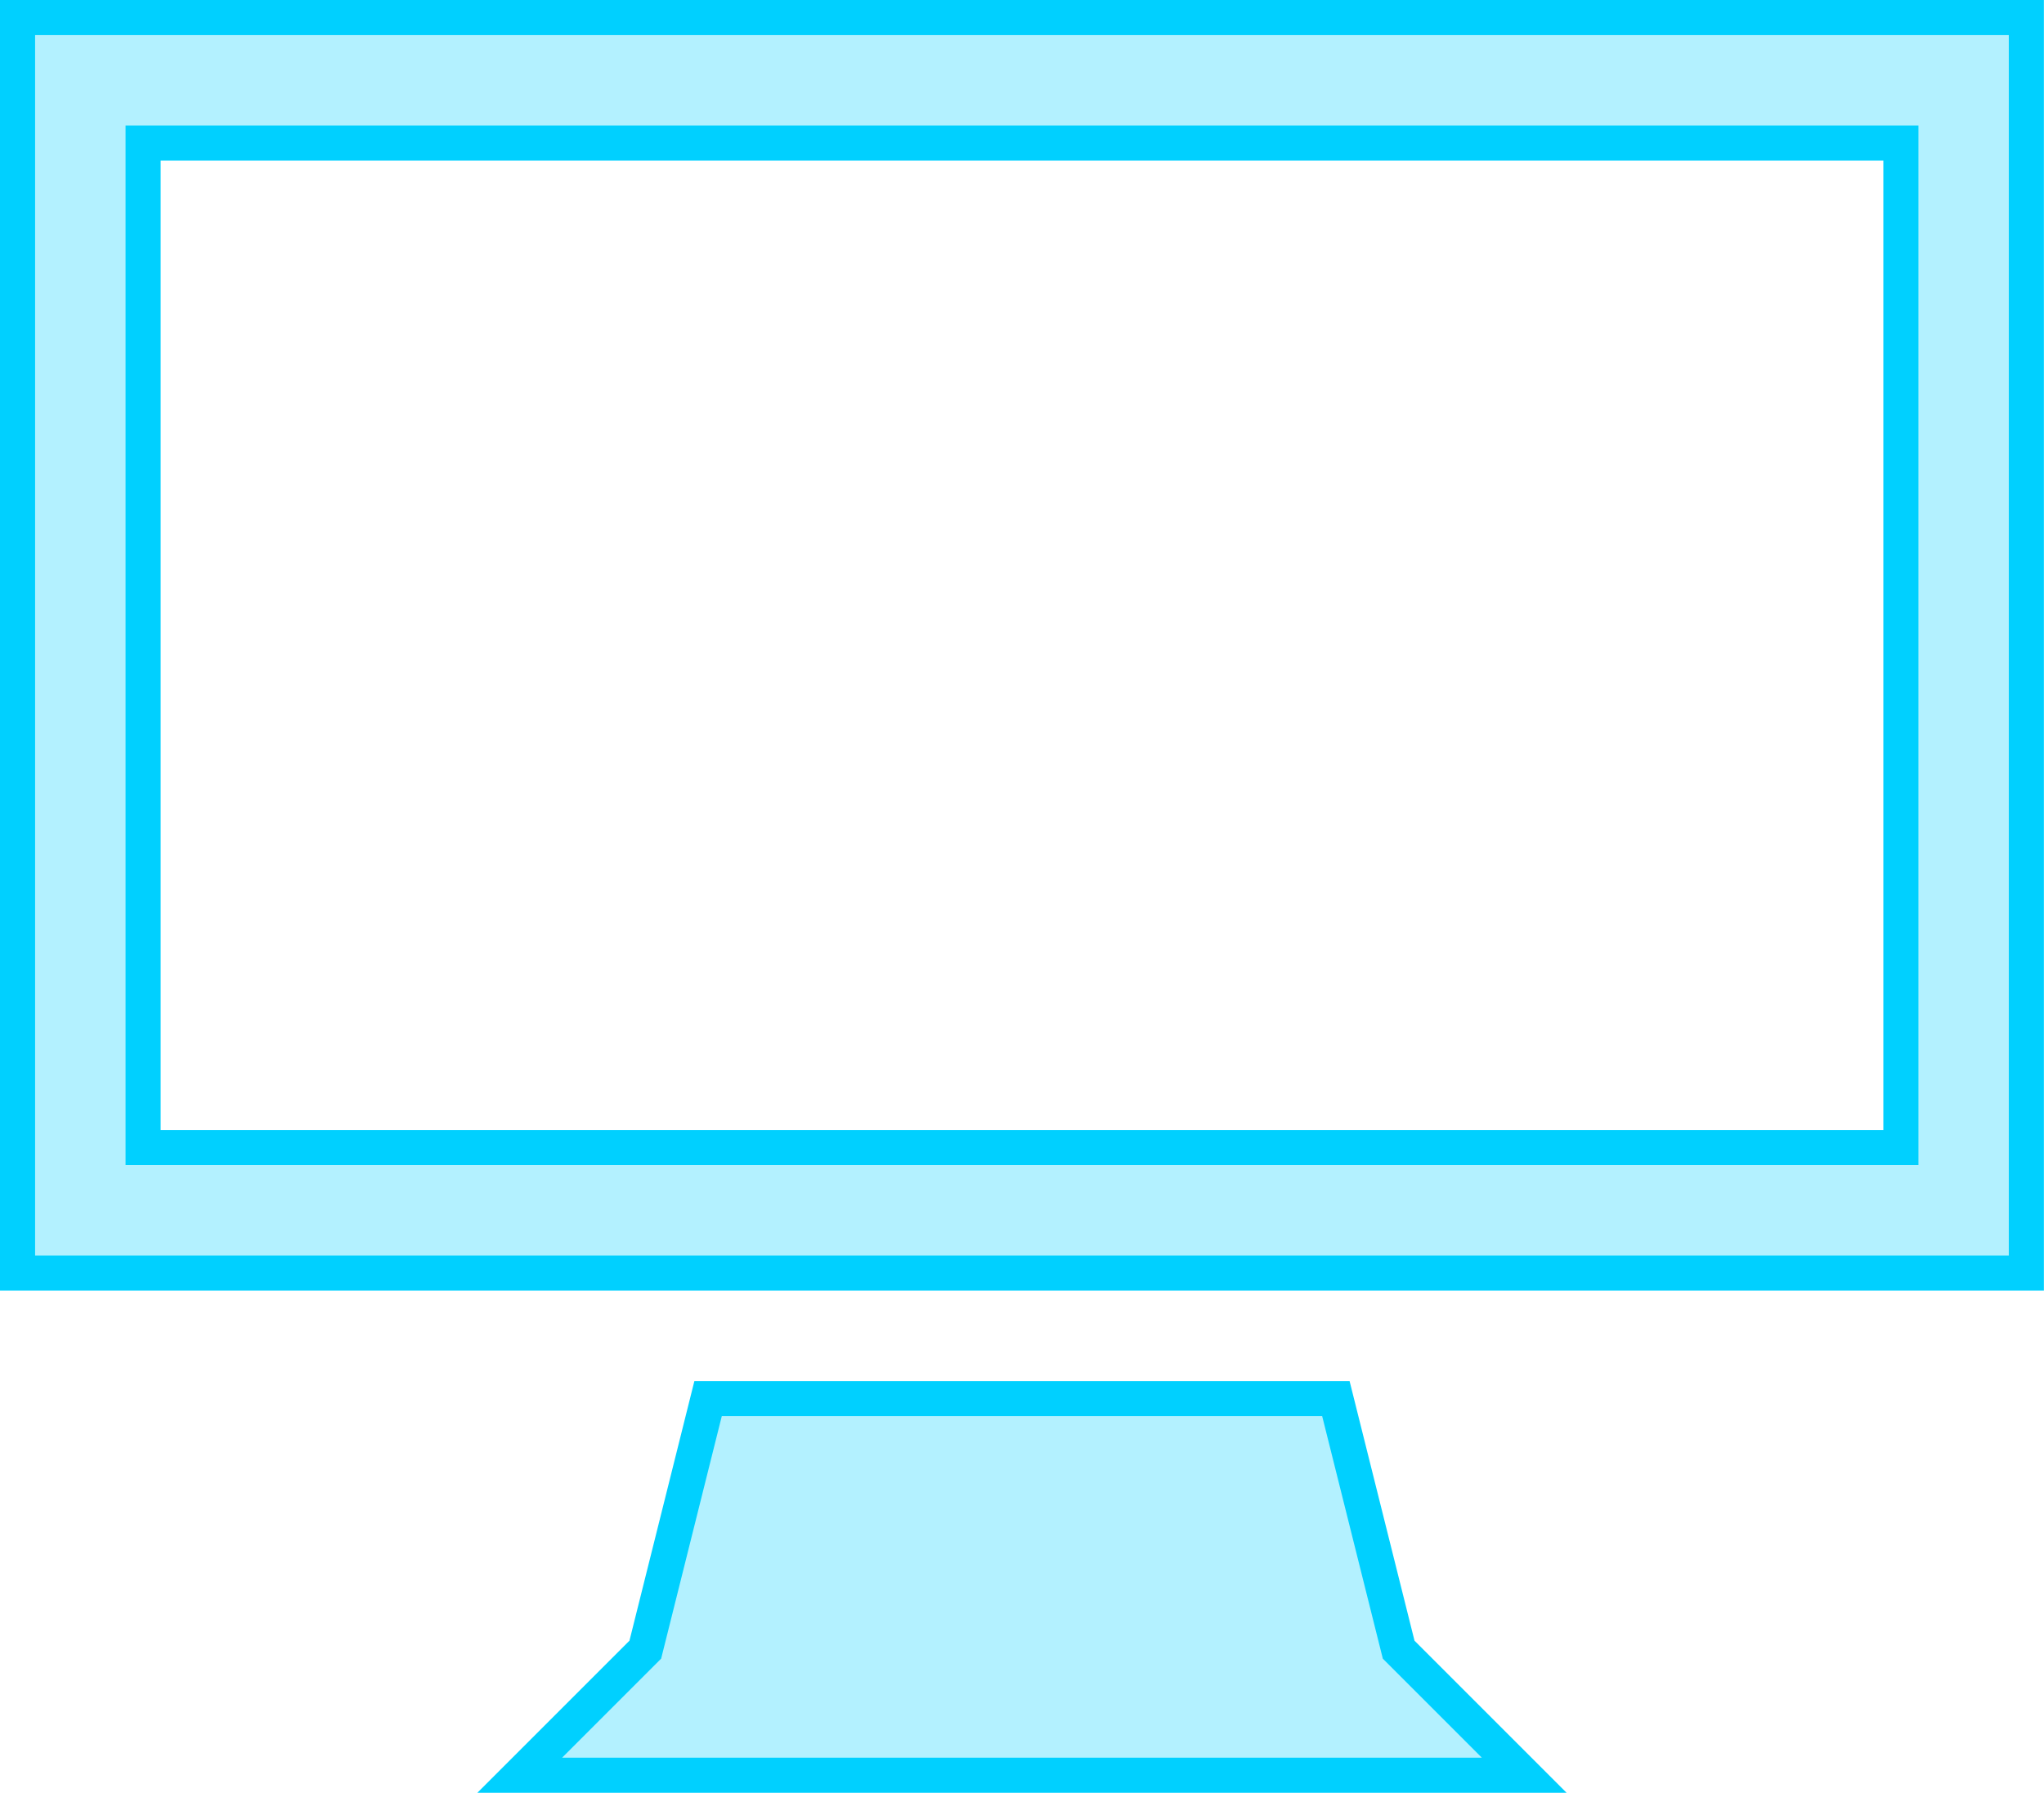 <svg xmlns="http://www.w3.org/2000/svg" width="58.232" height="51.077" viewBox="0 0 58.232 51.077">
  <path id="Icon_metro-display" data-name="Icon metro-display" d="M2.571,3.856V39.625H59.8V3.856H2.571ZM56.226,36.048H6.148V7.433H56.226ZM40.129,43.2H22.244l-1.789,7.154-3.577,3.577H45.495l-3.577-3.577Z" transform="translate(-2.071 -3.356)" fill="rgba(0,208,255,0.3)" stroke="#00d0ff" stroke-width="1"/>
</svg>
